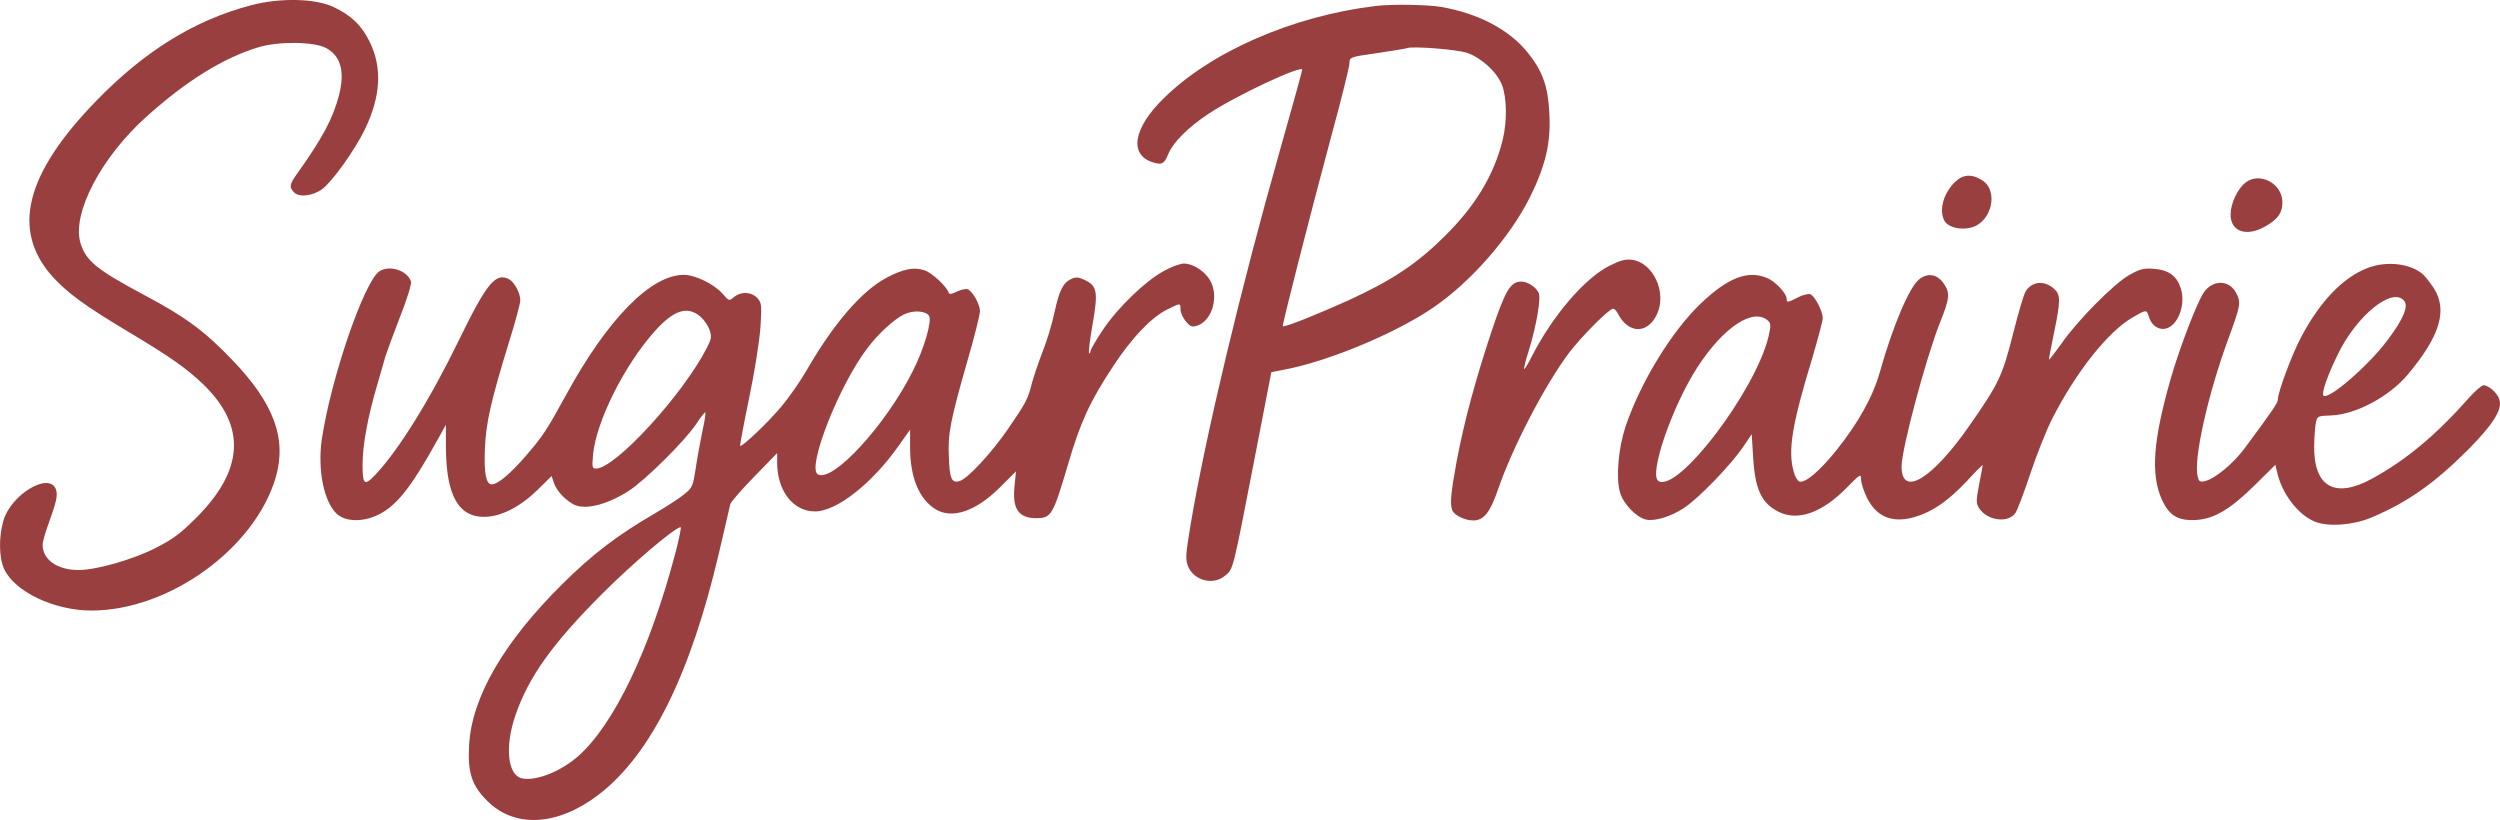 <?xml version="1.0" encoding="UTF-8"?>
<svg id="Layer_1" data-name="Layer 1" xmlns="http://www.w3.org/2000/svg" viewBox="0 0 2695.09 883.96">
  <defs>
    <style>
      .cls-1 {
        fill: #9a3f3f;
      }
    </style>
  </defs>
  <path class="cls-1" d="M270.37,5.74c-60.73,16.03-114.17,49.07-166.4,102.75C26.97,187.68,11.91,248.41,56.85,298.45c16.28,17.73,34.74,31.34,82.35,59.76,44.7,26.72,62.19,39.11,80.16,56.36,46.4,45.18,43.72,92.31-8.26,144.05-16.76,16.76-25.02,22.83-43.72,32.31-25.02,12.63-63.64,23.56-82.83,23.56-22.83,0-38.62-11.17-38.62-27.21,0-3.16,2.91-13.36,6.32-22.59,8.74-23.81,10.2-31.09,8.02-37.17-7.04-19.19-48.34,5.34-56.6,33.77-5.1,17.25-4.86,39.84.73,51.98,11.17,24.53,53.93,44.94,94.49,44.94,83.32-.24,175.39-66.56,198.22-143.08,12.39-42.27-1.7-80.41-47.13-127.53-29.39-30.61-50.04-45.91-93.04-68.75-53.2-28.42-64.13-37.41-70.2-56.84-9.47-31.82,22.35-92.55,71.17-136.28,43.24-38.87,83.08-63.4,120.73-74.82,21.86-6.56,59.51-6.07,72.63.73,16.03,8.5,20.65,25.02,14.33,50.53-6.8,25.99-17.98,46.88-46.64,86.96-6.8,9.72-7.29,13.12-1.7,18.46,5.34,5.34,19.68,3.64,29.64-3.4,10.93-7.77,35.71-42.51,46.4-64.62,17.25-35.71,18.95-66.8,5.1-94.74-8.74-17.73-19.92-28.42-39.11-37.41-19.68-9.23-57.81-9.96-88.91-1.7Z"/>
  <path class="cls-1" d="M1482.77,6.47c-88.91,10.69-177.81,49.31-228.83,100.08-32.06,31.58-36.92,60-11.66,68.26,10.2,3.4,12.87,1.94,17.25-8.99,5.34-12.63,21.38-28.66,43.48-43.24,28.66-19.19,100.81-52.96,100.81-47.37,0,1.21-10.93,40.81-24.29,87.94-41.78,147.21-79.68,305.59-95.95,402.03-5.59,34.01-5.83,37.65-2.67,45.67,6.56,15.3,27.21,20.4,39.84,9.72,8.74-7.29,8.02-3.89,31.09-122.92l18.7-96.44,14.82-2.91c46.88-8.99,118.3-38.62,159.11-66.32,40.57-27.45,83.08-75.79,104.94-119.51,16.76-34.01,22.59-58.54,20.89-89.88-1.46-29.64-7.29-45.91-23.32-65.83-19.92-24.78-52.96-42.27-93.52-49.31-13.6-2.43-54.17-3.16-70.69-.97ZM1581.63,57c15.79,5.59,32.06,20.65,37.65,34.74,5.1,13.6,5.59,39.11.73,58.79-9.23,37.89-29.39,71.42-62.92,104.45-29.39,29.15-56.36,47.13-102.27,68.26-34.25,15.55-70.2,29.88-71.9,28.42-.97-.97,29.64-120.73,52.23-204.78,10.93-39.84,19.68-75.55,19.68-78.95,0-6.32.49-6.56,29.88-10.69,16.28-2.43,30.85-4.86,32.06-5.34,6.32-2.43,54.41,1.46,64.86,5.1Z"/>
  <path class="cls-1" d="M2106.58,197.16c-11.9,12.39-16.28,29.64-10.45,40.81,3.89,7.04,17.25,10.45,29.15,7.29,22.11-6.07,29.64-39.84,11.42-51.01-11.66-7.29-21.13-6.32-30.12,2.91Z"/>
  <path class="cls-1" d="M2420.67,196.91c-8.74,6.8-15.79,22.35-16.03,34.25,0,18.95,17.49,24.53,37.89,12.63,13.6-8.02,17.98-14.33,17.98-25.75,0-20.16-24.53-33.28-39.84-21.13Z"/>
  <path class="cls-1" d="M1735.4,286.31c-27.21,13.6-61.94,54.41-84.29,98.38-3.89,7.77-7.53,13.6-8.02,13.12s1.7-9.72,5.1-20.16c8.26-26.96,13.36-56.84,10.45-62.19-3.16-6.32-12.15-11.9-18.46-11.9-11.9,0-17.25,8.99-32.55,54.66-17.49,52.96-29.15,95.95-37.41,139.68-6.07,33.28-7.29,45.18-4.62,52.23,2.19,5.34,13.6,10.93,22.59,10.93,11.42,0,18.22-8.5,26.96-34.01,15.55-45.18,50.28-111.98,76.52-146.96,13.36-17.49,43-47.37,47.37-47.37,1.21,0,3.64,2.43,5.1,5.34,11.17,21.86,31.82,22.35,42.02.97,11.17-23.32-3.64-55.87-26.96-59.03-7.04-.73-12.63.73-23.81,6.32Z"/>
  <path class="cls-1" d="M1254.67,292.14c-19.92,10.69-50.04,39.84-65.83,63.64-7.29,10.93-13.36,21.38-13.36,23.08s-.73,2.67-1.46,1.7c-.73-.73.97-14.82,3.89-31.34,6.07-34.74,4.86-41.05-8.5-47.37-6.56-3.16-9.72-3.4-14.33-1.21-8.99,4.13-12.87,11.66-18.22,35.71-2.43,12.15-8.5,32.06-13.36,43.97-4.62,12.15-9.72,27.45-11.42,34.01-3.89,15.79-6.32,20.4-25.75,48.58-17.98,25.99-43,52.96-51.74,55.63-8.5,2.67-10.93-2.19-11.66-25.75-1.21-25.26,1.46-39.11,20.4-105.18,7.29-25.02,13.12-48.58,13.12-52.23,0-7.29-8.02-21.62-13.36-23.56-1.94-.73-7.04.49-11.42,2.43-5.83,2.91-8.26,3.4-8.99,1.21-2.19-6.8-18.22-21.62-25.99-24.05-11.17-3.89-23.08-1.46-41.05,8.02-26.72,14.33-56.84,49.07-86.24,100.08-6.8,11.66-18.7,28.91-26.72,38.38-13.36,16.28-43.24,44.7-44.7,42.75-.49-.49,3.89-24.05,9.72-51.98,6.07-29.15,11.17-61.94,12.15-76.52,1.46-23.81,1.21-25.75-3.64-31.09-6.56-6.56-17-7.04-24.78-.97-5.34,4.62-5.59,4.62-12.39-3.4-9.23-10.45-29.64-20.4-41.78-20.4-35.71,0-82.35,47.61-127.29,129.96-21.38,38.87-24.29,43.24-43,65.1-17,19.68-30.36,30.85-36.92,30.85-6.07,0-8.5-12.63-7.29-38.87,1.21-27.94,6.32-50.53,25.99-114.66,6.8-21.38,12.15-41.78,12.15-44.94,0-7.77-6.32-19.43-11.9-22.59-14.57-7.77-24.05,3.64-53.68,64.37-31.34,64.62-65.59,119.76-90.61,146.24-11.9,12.63-13.85,10.93-13.85-11.17,0-20.89,5.83-52.23,16.03-86.48,3.4-12.15,7.53-25.75,8.74-30.36,1.46-4.62,8.5-23.56,15.55-42.02,7.53-18.7,12.63-35.71,11.9-38.14-3.64-11.9-23.08-18.22-34.01-11.17-16.52,10.93-52.47,115.87-62.19,181.46-4.62,32.55,2.19,66.8,16.03,79.92,8.74,8.26,25.99,9.23,42.02,2.43,21.38-9.23,37.17-28.66,67.04-82.59l8.74-15.79v24.29c.24,51.98,13.6,75.79,42.27,75.06,17.73-.49,37.89-10.93,56.6-29.15l15.06-14.82,2.67,7.77c2.67,8.02,11.9,17.98,21.13,22.83,12.15,6.32,35.71.49,59.27-14.57,17.73-11.42,60-53.2,72.63-71.9,4.62-7.04,9.23-12.87,9.96-12.87s-.49,8.74-2.91,19.43c-2.19,10.69-5.59,28.91-7.29,40.32-2.91,19.43-3.64,21.38-11.9,28.18-4.86,4.13-19.43,13.6-32.31,21.13-39.84,23.08-67.29,43.97-99.11,75.55-63.64,62.92-98.14,122.43-101.05,173.93-1.7,29.64,2.67,43.72,19.68,60.49,29.64,29.64,76.03,26.96,120.24-7.04,56.11-43.24,98.87-129.47,129.72-261.62,6.07-25.99,11.42-49.07,11.9-51.26s11.9-15.55,25.75-29.64l24.78-25.51v10.2c0,30.61,17.25,52.71,40.81,52.71s61.94-30.61,90.12-70.69l12.39-17.49v19.43c0,32.06,9.72,55.63,27.69,66.56,17.73,10.69,43.24,1.94,68.75-23.32l17.73-17.73-1.7,17c-2.19,23.81,4.62,33.52,23.56,33.52,16.28,0,17.98-3.16,34.25-58.06,13.36-45.67,23.56-67.77,48.58-105.67,19.92-30.36,40.57-52.23,57.81-60.97,15.06-7.53,14.82-7.53,14.82-.24,0,3.4,2.67,8.99,5.83,12.87,5.1,5.83,6.56,6.32,12.63,4.37,16.28-5.83,23.32-32.31,13.12-49.31-6.07-9.72-18.22-17.49-27.94-17.49-3.89,0-13.85,3.64-21.62,8.02ZM754.99,341.21c3.89,3.4,8.5,9.96,9.96,14.57,2.43,7.04,1.94,9.72-2.67,18.7-25.75,50.77-99.11,130.69-119.76,130.69-4.13,0-4.37-1.46-3.16-15.3,3.4-35.71,34.01-96.68,66.56-132.88,20.4-22.83,34.98-27.45,49.07-15.79ZM1001.55,340.48c3.4,5.34-5.34,35.47-17.25,59.03-29.15,58.54-86.96,121.46-102.75,111.74-11.9-7.29,23.32-96.92,54.17-136.76,11.66-15.3,27.69-29.88,38.62-35.47,9.96-4.86,23.56-4.13,27.21,1.46ZM728.27,595.54c-27.45,104.45-66.32,185.59-105.18,219.84-19.19,16.76-46.15,27.21-60.97,23.56-15.06-3.89-17.98-34.74-6.32-68.26,14.33-41.3,39.84-77,93.77-130.93,32.79-32.79,78.22-71.42,84.29-71.42.73,0-1.7,12.39-5.59,27.21Z"/>
  <path class="cls-1" d="M2552.08,288.98c-26.23,10.2-50.77,35.71-70.93,73.6-10.2,18.95-25.51,60-25.51,68.02,0,3.64-5.59,11.9-35.71,52.47-12.15,16.52-31.82,32.79-42.51,35.47-5.83,1.46-6.8.73-8.26-4.86-4.62-18.46,10.93-88.18,32.79-147.69,13.6-36.92,14.09-40.08,8.74-50.04-7.29-14.33-24.78-14.82-34.74-.97-7.04,9.96-26.23,59.76-35.71,92.79-19.19,67.04-21.86,103.24-9.72,130.69,8.02,17.49,17.25,23.08,36.68,22.11,19.92-1.21,37.17-11.42,64.62-38.62l21.13-20.89,1.7,7.29c5.1,23.81,23.08,47.13,41.3,54.17,14.57,5.59,41.05,3.64,60.49-4.62,38.87-16.28,68.75-37.41,104.7-73.6,26.23-26.48,36.19-42.27,33.52-52.96-1.7-7.04-11.66-16.03-17.25-16.03-2.19,0-9.23,6.32-16.03,13.85-35.22,39.84-67.29,66.56-103.97,86.72-40.08,22.11-63.16,9.23-62.67-34.98.24-9.96.97-21.38,1.94-25.51,1.46-6.8,1.94-7.04,16.28-7.53,26.72-.97,62.92-20.4,82.83-44.21,34.74-41.54,43-69.23,27.94-93.04-3.89-5.83-9.23-12.63-11.66-14.82-13.6-11.9-39.35-14.82-60-6.8ZM2591.68,324.2c5.1,6.07-.73,19.68-18.22,43-20.89,27.69-63.4,64.37-68.75,59.27-2.19-2.43,4.13-21.13,15.55-44.45,20.16-41.78,58.79-73.12,71.42-57.81Z"/>
  <path class="cls-1" d="M2295.32,296.51c-16.52,9.47-55.14,48.34-72.63,73.36-7.29,10.2-13.6,18.22-13.85,17.98s2.19-13.12,5.34-28.42c7.29-35.22,7.29-41.54.49-47.85-10.69-9.72-24.05-8.5-30.85,2.43-1.94,2.67-8.02,23.32-13.6,45.67-11.66,45.67-15.06,53.2-46.88,98.87-40.32,58.06-73.36,77.98-73.36,44.45,0-19.19,26.23-116.84,41.3-154.98,10.45-25.99,11.17-32.06,4.37-42.02-7.04-10.45-17.25-12.39-26.72-4.86-10.45,8.02-28.42,50.28-42.27,99.6-7.77,27.45-23.32,55.14-47.61,85.51-17.98,22.11-33.28,34.98-39.35,32.79-1.94-.73-4.86-5.59-6.07-10.69-6.32-22.83-1.94-50.28,20.4-123.4,5.83-20.16,10.93-38.87,10.93-42.02,0-7.53-8.5-23.81-13.36-25.75-2.19-.73-8.26.73-13.36,3.4-11.42,5.83-12.15,5.83-12.15,1.46,0-5.59-12.39-18.95-21.13-22.35-20.65-8.74-42.02-.49-71.42,27.45-31.58,30.12-65.1,85.26-81.13,132.63-7.77,23.56-10.45,55.14-6.07,70.69,3.4,12.39,17.25,26.96,27.94,29.64,9.23,2.19,27.21-3.16,41.3-12.63,15.55-10.2,50.04-45.91,63.16-65.1l9.72-14.33,1.46,25.26c2.19,34.25,8.99,49.07,27.21,58.3,20.4,10.45,46.4,1.7,72.87-25.02,15.55-15.79,16.28-16.28,16.28-9.72,0,3.64,2.91,12.63,6.32,19.68,10.45,20.89,27.45,27.69,51.26,20.89,19.19-5.59,35.47-16.76,56.11-38.38,9.47-10.45,17.49-18.22,17.49-17.73s-1.7,9.96-3.89,20.89c-3.4,18.22-3.4,20.4.24,25.99,8.74,13.12,31.09,16.03,38.87,4.86,1.94-2.67,9.23-21.86,16.03-42.27,6.8-20.4,17.49-47.37,23.81-59.76,25.75-50.28,60-93.52,86.48-108.83,14.57-8.5,15.06-8.5,17.25-1.7,2.43,8.74,8.5,14.09,15.55,14.09,14.57,0,25.26-24.53,19.19-43.72-4.37-13.6-13.12-19.92-29.39-21.13-10.93-.73-14.82.24-26.23,6.8ZM1906.41,346.07c2.67,2.67,2.67,5.34.24,16.28-13.85,58.79-97.9,169.31-118.79,156.19-10.69-6.56,14.57-80.16,42.02-122.67,28.42-43.72,60.73-64.86,76.52-49.8Z"/>
</svg>